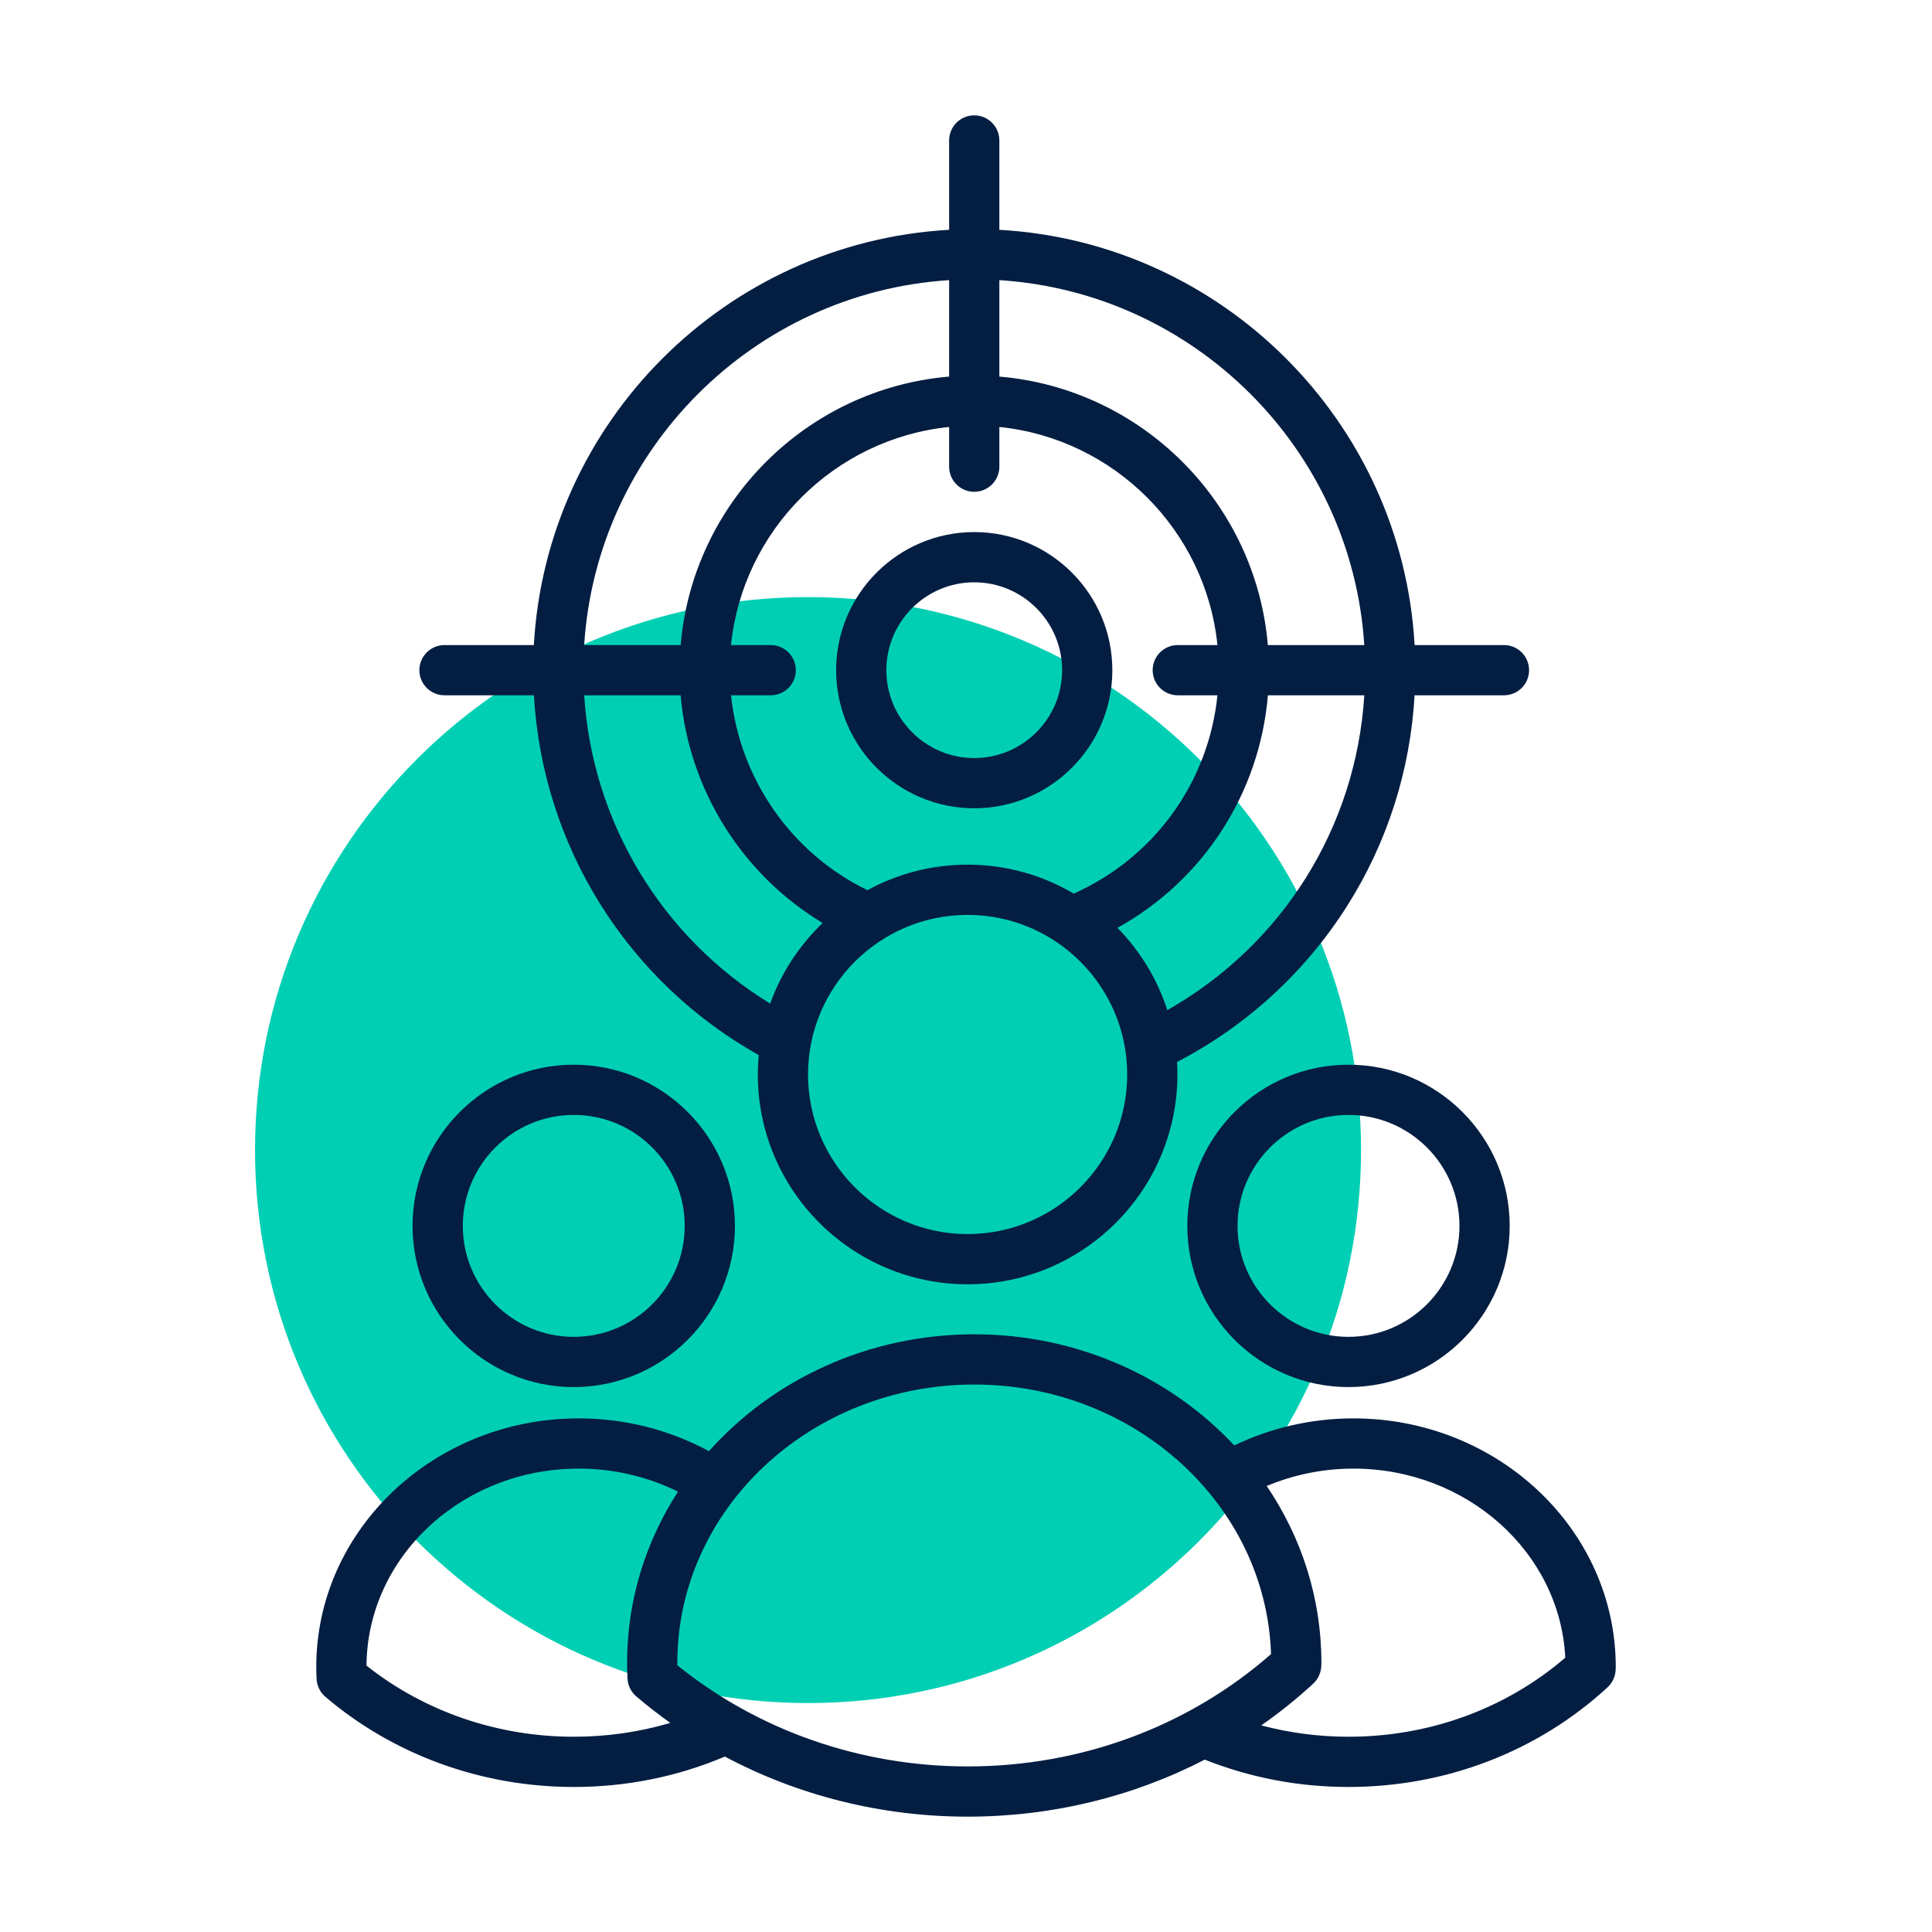 <?xml version="1.0" encoding="UTF-8"?>
<svg xmlns="http://www.w3.org/2000/svg" width="60" height="60" viewBox="0 0 60 60" fill="none">
  <path d="M25.094 52.89C34.579 52.89 42.268 45.201 42.268 35.716C42.268 26.232 34.579 18.543 25.094 18.543C15.609 18.543 7.92 26.232 7.92 35.716C7.92 45.201 15.609 52.89 25.094 52.89Z" fill="#00CFB4"></path>
  <path d="M41.879 33.065C39.119 33.065 36.873 35.311 36.873 38.071C36.873 40.832 39.119 43.077 41.879 43.077C44.639 43.077 46.885 40.832 46.885 38.071C46.885 35.311 44.639 33.065 41.879 33.065ZM41.879 41.517C39.979 41.517 38.433 39.971 38.433 38.071C38.433 36.171 39.979 34.625 41.879 34.625C43.779 34.625 45.325 36.171 45.325 38.071C45.325 39.971 43.779 41.517 41.879 41.517Z" fill="#041E42"></path>
  <path d="M17.819 43.077C20.579 43.077 22.824 40.832 22.824 38.071C22.824 35.311 20.579 33.065 17.819 33.065C15.058 33.065 12.812 35.311 12.812 38.071C12.812 40.832 15.058 43.077 17.819 43.077ZM17.819 34.625C19.719 34.625 21.264 36.171 21.264 38.071C21.264 39.971 19.719 41.517 17.819 41.517C15.918 41.517 14.373 39.971 14.373 38.071C14.373 36.171 15.918 34.625 17.819 34.625Z" fill="#041E42"></path>
  <path d="M9.822 51.768C9.822 51.886 9.825 52.009 9.832 52.142C9.843 52.356 9.942 52.557 10.105 52.696C12.225 54.502 14.964 55.496 17.818 55.496C19.454 55.496 21.032 55.178 22.512 54.552C24.795 55.768 27.385 56.418 30.05 56.418C32.661 56.418 35.179 55.803 37.414 54.647C38.829 55.209 40.33 55.496 41.879 55.496C44.902 55.496 47.76 54.396 49.926 52.399C50.083 52.253 50.175 52.045 50.177 51.83C50.178 51.81 50.179 51.789 50.179 51.768C50.179 47.512 46.523 44.049 42.031 44.049C40.743 44.049 39.472 44.339 38.332 44.889C36.355 42.774 33.468 41.438 30.256 41.438C26.955 41.438 23.996 42.849 22.017 45.067C20.788 44.401 19.395 44.049 17.97 44.049C13.477 44.049 9.822 47.512 9.822 51.768ZM42.031 45.609C45.56 45.609 48.451 48.217 48.611 51.481C46.767 53.066 44.391 53.936 41.879 53.936C40.952 53.936 40.046 53.816 39.17 53.584C39.734 53.19 40.273 52.758 40.783 52.288C40.94 52.144 41.03 51.935 41.035 51.723L41.035 51.708C41.036 51.685 41.037 51.661 41.037 51.637C41.037 49.618 40.413 47.734 39.339 46.149C40.181 45.796 41.099 45.609 42.031 45.609ZM30.256 42.998C35.246 42.998 39.322 46.73 39.473 51.369C36.905 53.621 33.573 54.858 30.05 54.858C26.73 54.858 23.542 53.744 21.035 51.715C21.035 51.688 21.035 51.662 21.035 51.637C21.035 46.873 25.172 42.998 30.256 42.998ZM17.97 45.609C19.051 45.609 20.109 45.856 21.056 46.325C20.053 47.873 19.475 49.692 19.475 51.637C19.475 51.793 19.479 51.955 19.488 52.13C19.499 52.344 19.598 52.545 19.761 52.684C20.102 52.974 20.454 53.248 20.817 53.506C19.853 53.791 18.849 53.936 17.818 53.936C15.452 53.936 13.181 53.154 11.382 51.727C11.406 48.349 14.352 45.609 17.97 45.609Z" fill="#041E42"></path>
  <path d="M30.256 16.524C27.891 16.524 25.967 18.448 25.967 20.813C25.967 23.178 27.891 25.102 30.256 25.102C32.621 25.102 34.545 23.178 34.545 20.813C34.545 18.448 32.621 16.524 30.256 16.524ZM30.256 23.542C28.751 23.542 27.527 22.318 27.527 20.813C27.527 19.308 28.751 18.084 30.256 18.084C31.76 18.084 32.985 19.308 32.985 20.813C32.985 22.318 31.76 23.542 30.256 23.542Z" fill="#041E42"></path>
  <path d="M30.256 3.582C29.825 3.582 29.476 3.931 29.476 4.362V7.137C22.542 7.528 16.971 13.099 16.579 20.033H13.804C13.374 20.033 13.024 20.383 13.024 20.813C13.024 21.244 13.374 21.593 13.804 21.593H16.581C16.845 26.256 19.464 30.468 23.563 32.767C23.545 32.965 23.534 33.166 23.534 33.369C23.534 36.962 26.457 39.885 30.05 39.885C33.643 39.885 36.566 36.962 36.566 33.369C36.566 33.238 36.562 33.108 36.554 32.98C38.709 31.863 40.532 30.194 41.835 28.137C43.083 26.168 43.8 23.92 43.931 21.593H46.707C47.138 21.593 47.487 21.244 47.487 20.813C47.487 20.383 47.138 20.033 46.707 20.033H43.932C43.541 13.099 37.97 7.528 31.036 7.137V4.362C31.036 3.931 30.687 3.582 30.256 3.582ZM36.577 21.593H37.809C37.534 24.29 35.85 26.636 33.346 27.751C32.379 27.181 31.252 26.852 30.05 26.852C28.924 26.852 27.864 27.14 26.939 27.645C24.572 26.493 22.973 24.185 22.703 21.593H23.935C24.366 21.593 24.715 21.244 24.715 20.813C24.715 20.383 24.366 20.033 23.935 20.033H22.702C23.068 16.468 25.91 13.625 29.476 13.26V14.493C29.476 14.924 29.825 15.273 30.256 15.273C30.687 15.273 31.036 14.924 31.036 14.493V13.26C34.601 13.625 37.444 16.468 37.809 20.033H36.577C36.146 20.033 35.797 20.383 35.797 20.813C35.797 21.244 36.146 21.593 36.577 21.593ZM29.476 8.7V11.695C25.05 12.071 21.514 15.607 21.138 20.033H18.142C18.53 13.96 23.402 9.087 29.476 8.7ZM18.142 21.593H21.137C21.389 24.515 23.041 27.157 25.548 28.665C24.827 29.355 24.263 30.209 23.918 31.167C20.545 29.1 18.394 25.533 18.142 21.593ZM30.05 38.325C27.318 38.325 25.094 36.101 25.094 33.369C25.094 30.636 27.318 28.413 30.05 28.413C32.783 28.413 35.006 30.636 35.006 33.369C35.006 36.101 32.783 38.325 30.05 38.325ZM36.252 31.37C35.938 30.399 35.403 29.528 34.705 28.815C37.369 27.338 39.119 24.642 39.376 21.593H42.37C42.112 25.695 39.832 29.34 36.252 31.37ZM42.369 20.033H39.374C38.998 15.607 35.462 12.071 31.036 11.695V8.7C37.109 9.087 41.982 13.96 42.369 20.033Z" fill="#041E42"></path>
</svg>
